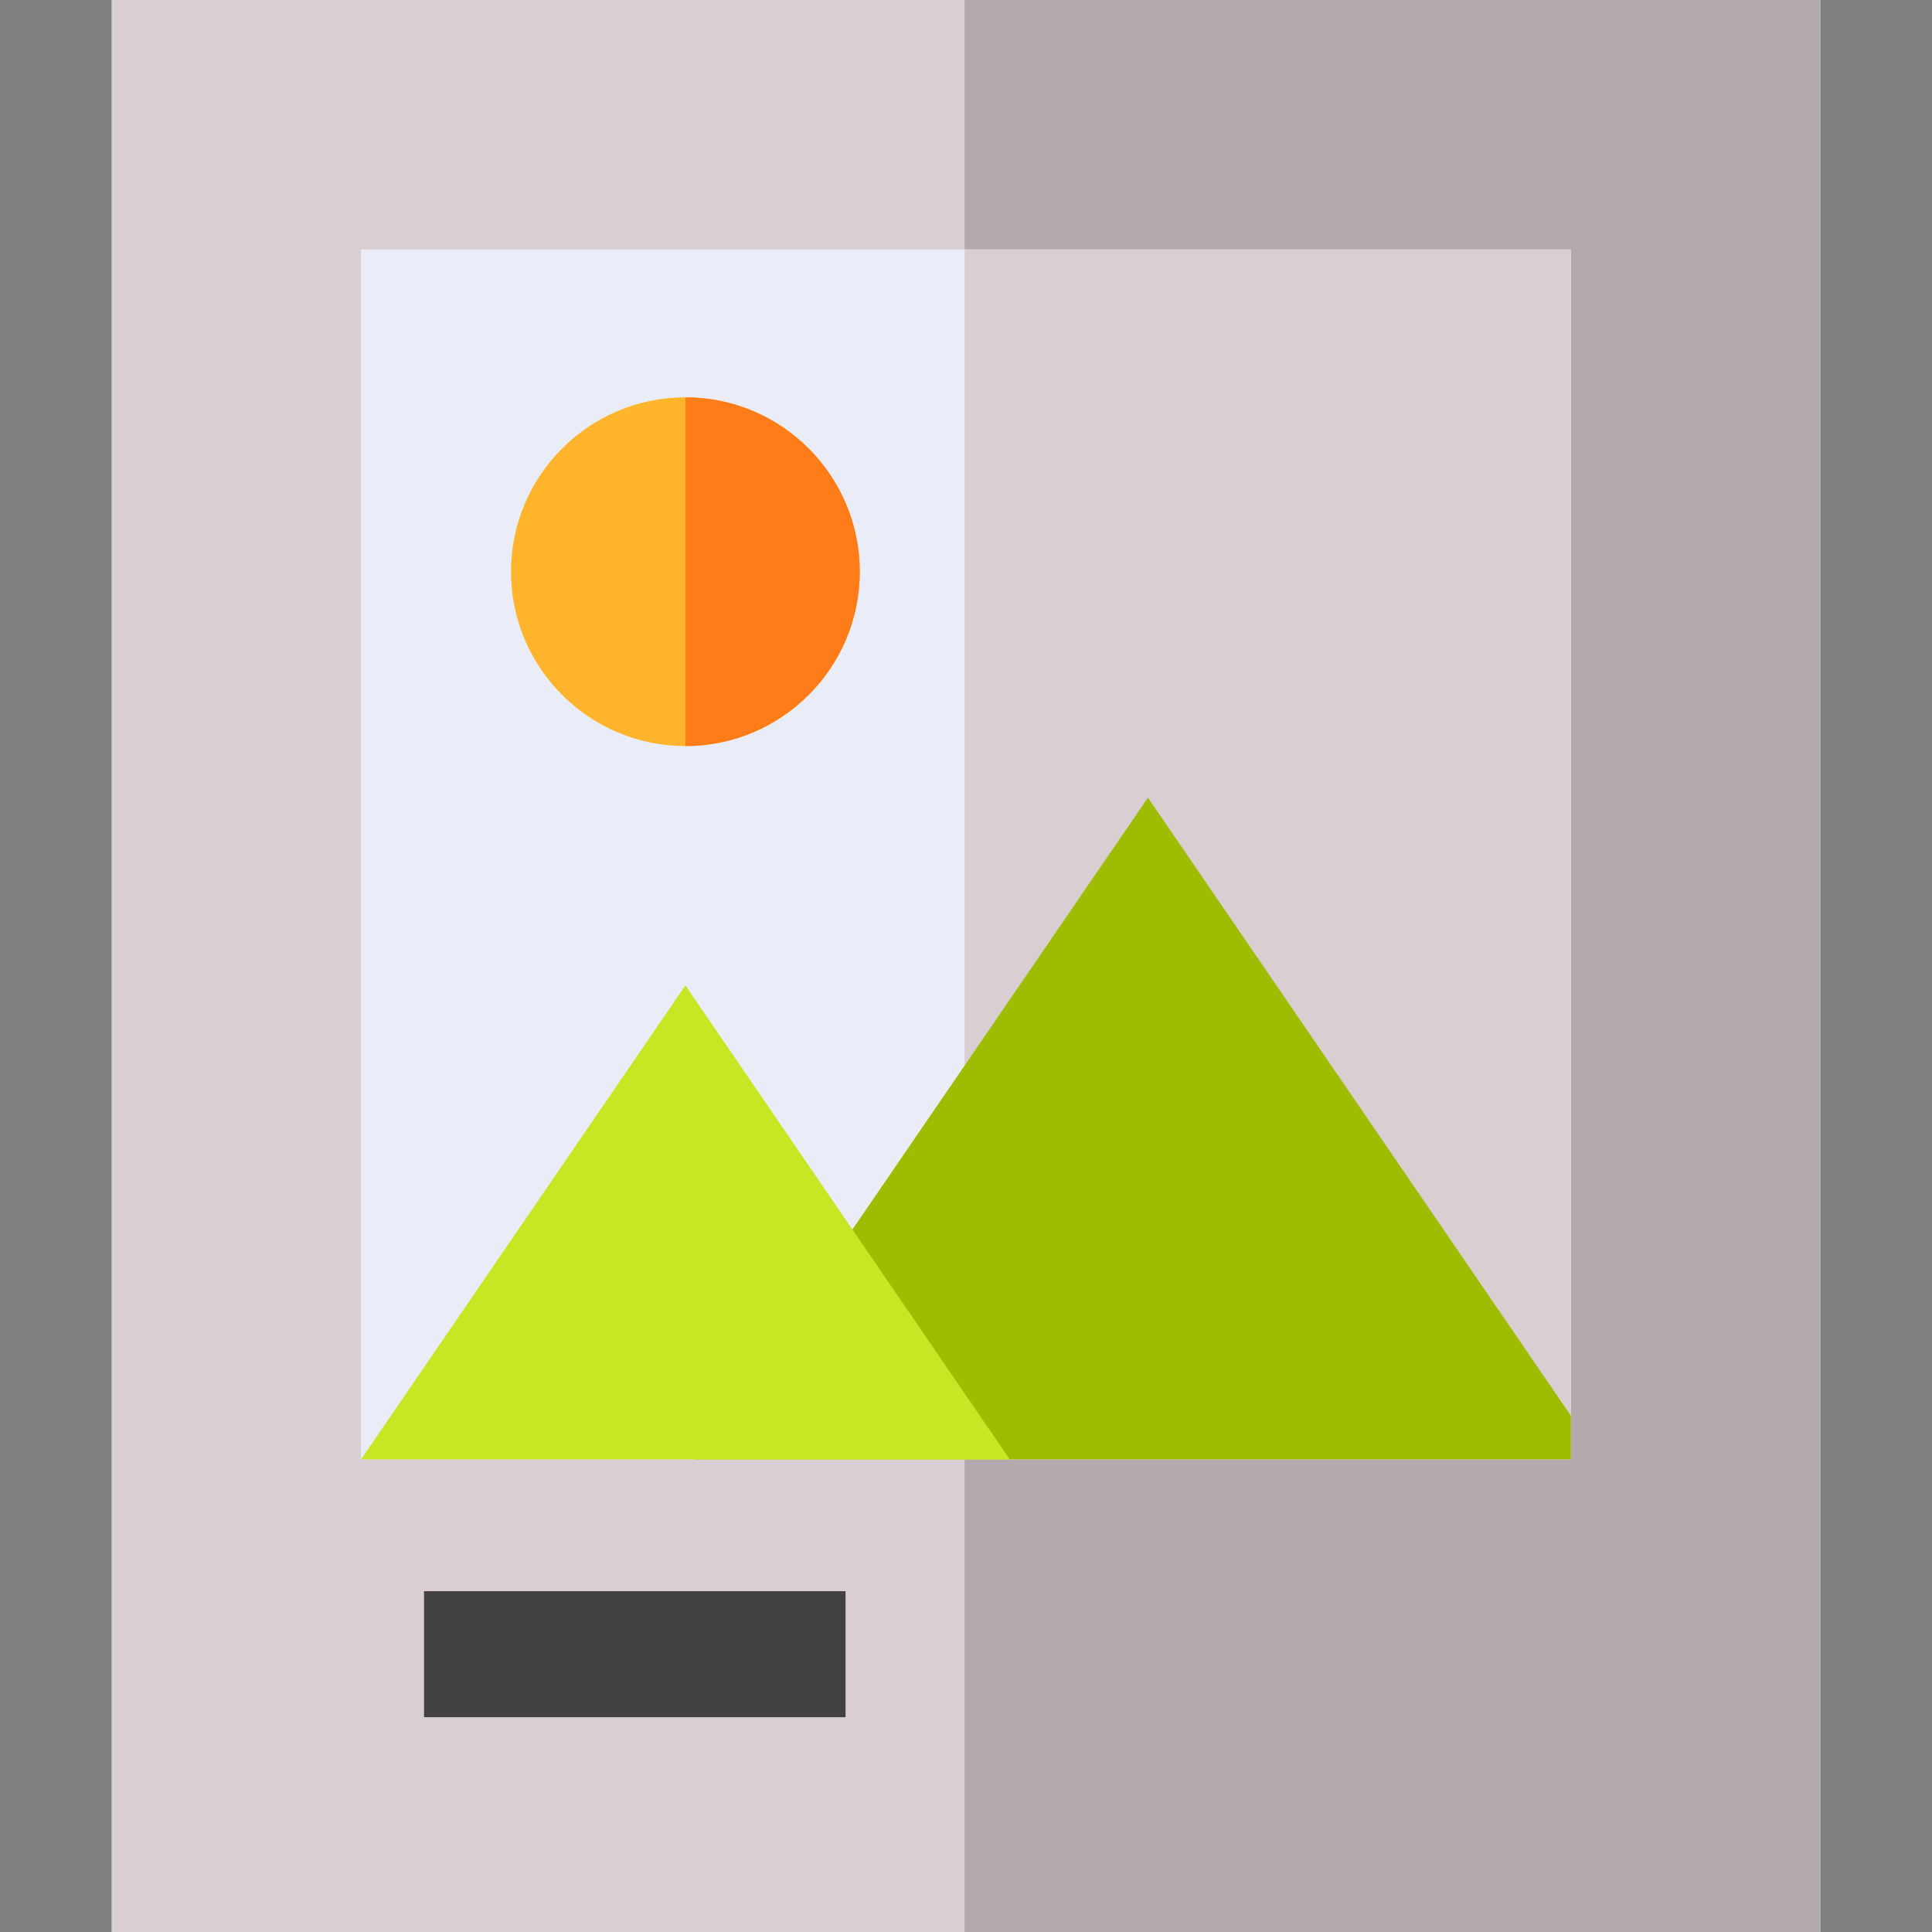 <?xml version="1.0" encoding="iso-8859-1"?>
<!-- Uploaded to: SVG Repo, www.svgrepo.com, Generator: SVG Repo Mixer Tools -->
<svg version="1.1" id="Layer_1" xmlns="http://www.w3.org/2000/svg" xmlns:xlink="http://www.w3.org/1999/xlink" 
	 viewBox="0 0 512 512" xml:space="preserve">
<rect x="0" y="0" width="512" height="512" fill="#808080" stroke="none"/>
<path style="fill:#D9CED1;" d="M482.436,512H29.563V0h452.874v512H482.436z"/>
<path style="fill:#B3AAAD;" d="M482.436,512H255.629V0h226.808v512H482.436z"/>
<path style="fill:#EAEDF8;" d="M416.322,386.759H95.677V66.114h320.646L416.322,386.759L416.322,386.759z"/>
<path style="fill:#D9CED1;" d="M416.322,386.759H255.629V66.114h160.693V386.759z"/>
<rect x="112.372" y="421.688" style="fill:#444142;" width="111.705" height="33.391"/>
<path style="fill:#FFB42B;" d="M181.637,197.719c-25.482,0-46.212-20.73-46.212-46.212s20.73-46.212,46.212-46.212
	s46.212,20.732,46.212,46.214S207.118,197.719,181.637,197.719z"/>
<path style="fill:#FF7C18;" d="M181.637,197.719c0-27.04,0-74.735,0-92.425c25.482,0,46.212,20.732,46.212,46.214
	S207.118,197.719,181.637,197.719z"/>
<polygon style="fill:#9FBD00;" points="184.201,386.759 304.215,211.385 416.322,375.205 416.322,386.759 "/>
<polygon style="fill:#C7E624;" points="95.677,386.759 181.637,261.148 267.596,386.759 "/>
</svg>